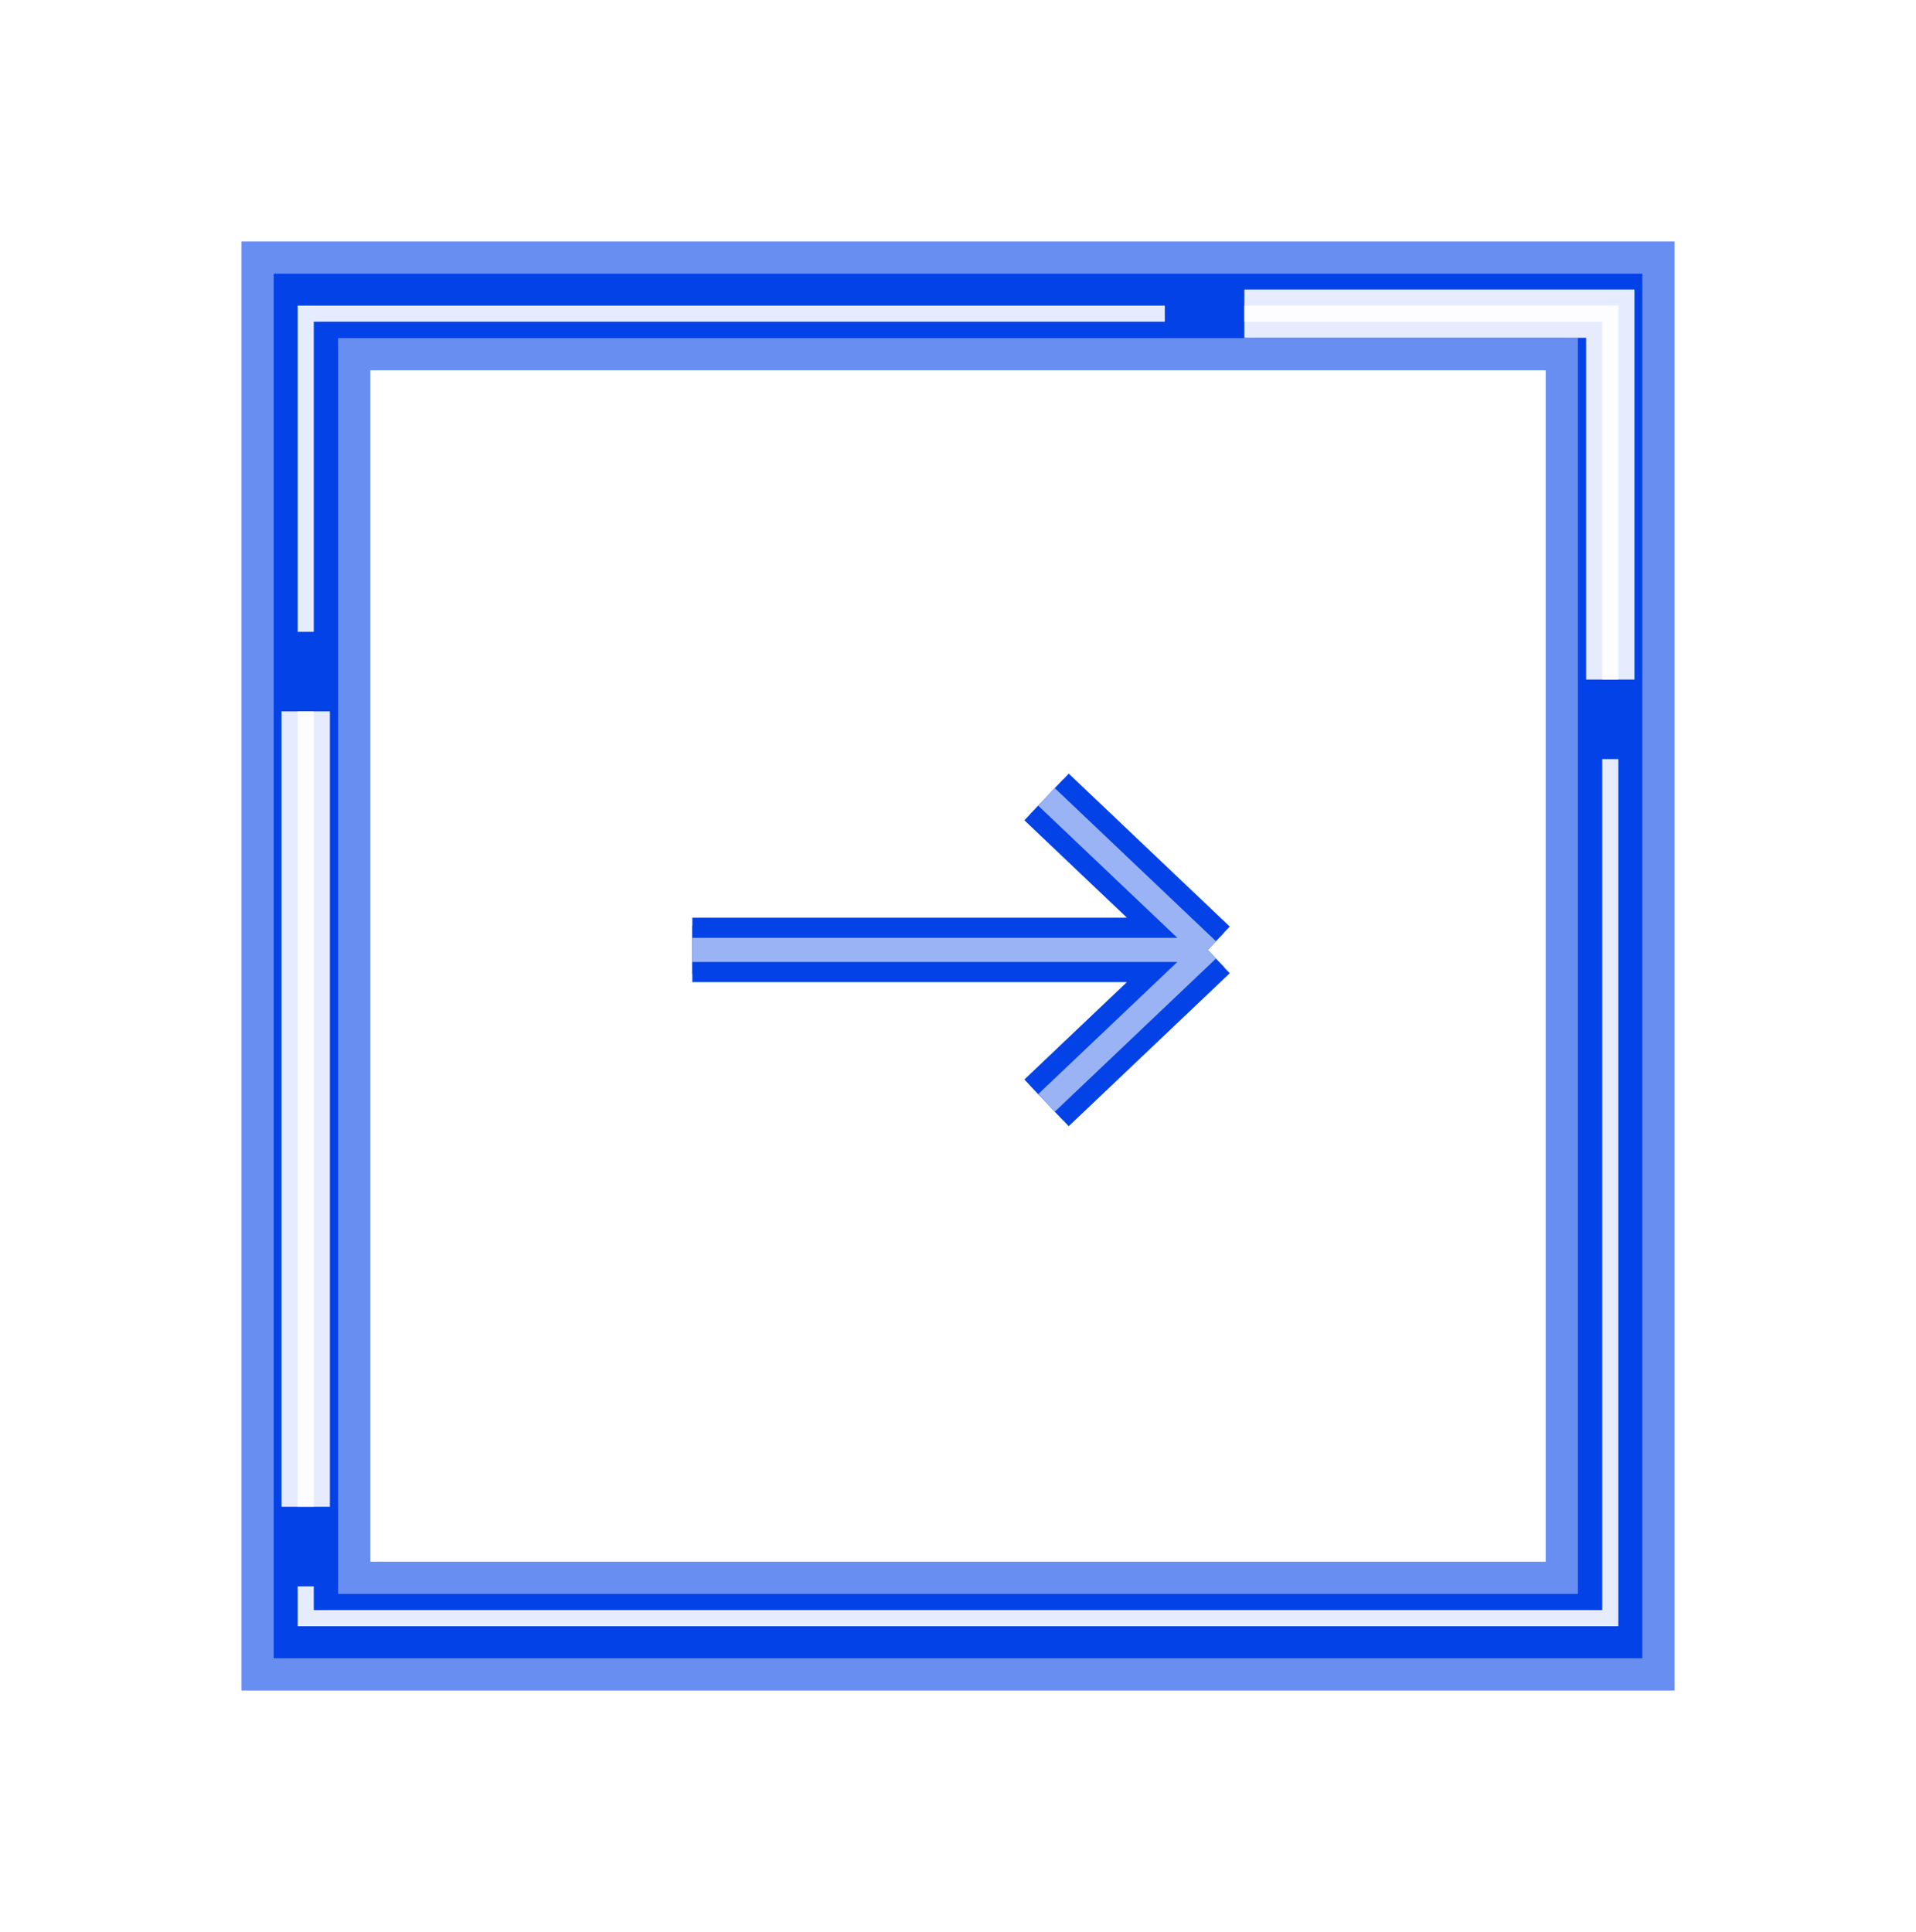 <svg width="119" height="120" viewBox="0 0 119 120" fill="none" xmlns="http://www.w3.org/2000/svg">
<g opacity="0.6" filter="url(#filter0_f_533_7301)">
<rect x="19" y="19" width="81" height="82" stroke="#0342E7" stroke-width="8"/>
</g>
<g filter="url(#filter1_f_533_7301)">
<rect x="19" y="19" width="81" height="82" stroke="#0342E7" stroke-width="4"/>
</g>
<g opacity="0.9" filter="url(#filter2_f_533_7301)">
<path fill-rule="evenodd" clip-rule="evenodd" d="M18.988 18.982H72.345V19.982H19.488V39.244L18.488 39.244V19.482V18.982H18.988ZM18.488 98.53V100.506V101.006H18.988H100.012H100.512V100.506V47.149H99.512V100.006H19.488V98.53H18.488ZM18.488 93.589H19.488V44.185H18.488V93.589ZM100.512 19.482V42.208H99.512V19.982H77.286V18.982H100.012H100.512V19.482Z" fill="white"/>
</g>
<g opacity="0.9" filter="url(#filter3_f_533_7301)">
<path fill-rule="evenodd" clip-rule="evenodd" d="M17.488 93.589H20.488V44.185H17.488V93.589ZM101.512 19.482V42.208H98.512V20.982H77.286V17.982H100.012H101.512V19.482Z" fill="white"/>
</g>
<g filter="url(#filter4_f_533_7301)">
<path d="M43 59L75 59M75 59L65 68.5M75 59L65 49.5" stroke="#0342E7" stroke-width="4"/>
</g>
<g filter="url(#filter5_f_533_7301)">
<path d="M43 59L75 59M75 59L65 68.5M75 59L65 49.5" stroke="#0342E7" stroke-width="3"/>
</g>
<path opacity="0.6" d="M43 59L75 59M75 59L65 68.5M75 59L65 49.5" stroke="white" stroke-width="1.5"/>
<defs>
<filter id="filter0_f_533_7301" x="0" y="0" width="119" height="120" filterUnits="userSpaceOnUse" color-interpolation-filters="sRGB">
<feFlood flood-opacity="0" result="BackgroundImageFix"/>
<feBlend mode="normal" in="SourceGraphic" in2="BackgroundImageFix" result="shape"/>
<feGaussianBlur stdDeviation="7.5" result="effect1_foregroundBlur_533_7301"/>
</filter>
<filter id="filter1_f_533_7301" x="11" y="11" width="97" height="98" filterUnits="userSpaceOnUse" color-interpolation-filters="sRGB">
<feFlood flood-opacity="0" result="BackgroundImageFix"/>
<feBlend mode="normal" in="SourceGraphic" in2="BackgroundImageFix" result="shape"/>
<feGaussianBlur stdDeviation="3" result="effect1_foregroundBlur_533_7301"/>
</filter>
<filter id="filter2_f_533_7301" x="17.488" y="17.982" width="84.024" height="84.024" filterUnits="userSpaceOnUse" color-interpolation-filters="sRGB">
<feFlood flood-opacity="0" result="BackgroundImageFix"/>
<feBlend mode="normal" in="SourceGraphic" in2="BackgroundImageFix" result="shape"/>
<feGaussianBlur stdDeviation="0.5" result="effect1_foregroundBlur_533_7301"/>
</filter>
<filter id="filter3_f_533_7301" x="15.488" y="15.982" width="88.024" height="79.607" filterUnits="userSpaceOnUse" color-interpolation-filters="sRGB">
<feFlood flood-opacity="0" result="BackgroundImageFix"/>
<feBlend mode="normal" in="SourceGraphic" in2="BackgroundImageFix" result="shape"/>
<feGaussianBlur stdDeviation="1" result="effect1_foregroundBlur_533_7301"/>
</filter>
<filter id="filter4_f_533_7301" x="28" y="33.05" width="64.904" height="51.9" filterUnits="userSpaceOnUse" color-interpolation-filters="sRGB">
<feFlood flood-opacity="0" result="BackgroundImageFix"/>
<feBlend mode="normal" in="SourceGraphic" in2="BackgroundImageFix" result="shape"/>
<feGaussianBlur stdDeviation="7.5" result="effect1_foregroundBlur_533_7301"/>
</filter>
<filter id="filter5_f_533_7301" x="38" y="43.413" width="44.178" height="31.175" filterUnits="userSpaceOnUse" color-interpolation-filters="sRGB">
<feFlood flood-opacity="0" result="BackgroundImageFix"/>
<feBlend mode="normal" in="SourceGraphic" in2="BackgroundImageFix" result="shape"/>
<feGaussianBlur stdDeviation="2.5" result="effect1_foregroundBlur_533_7301"/>
</filter>
</defs>
</svg>
